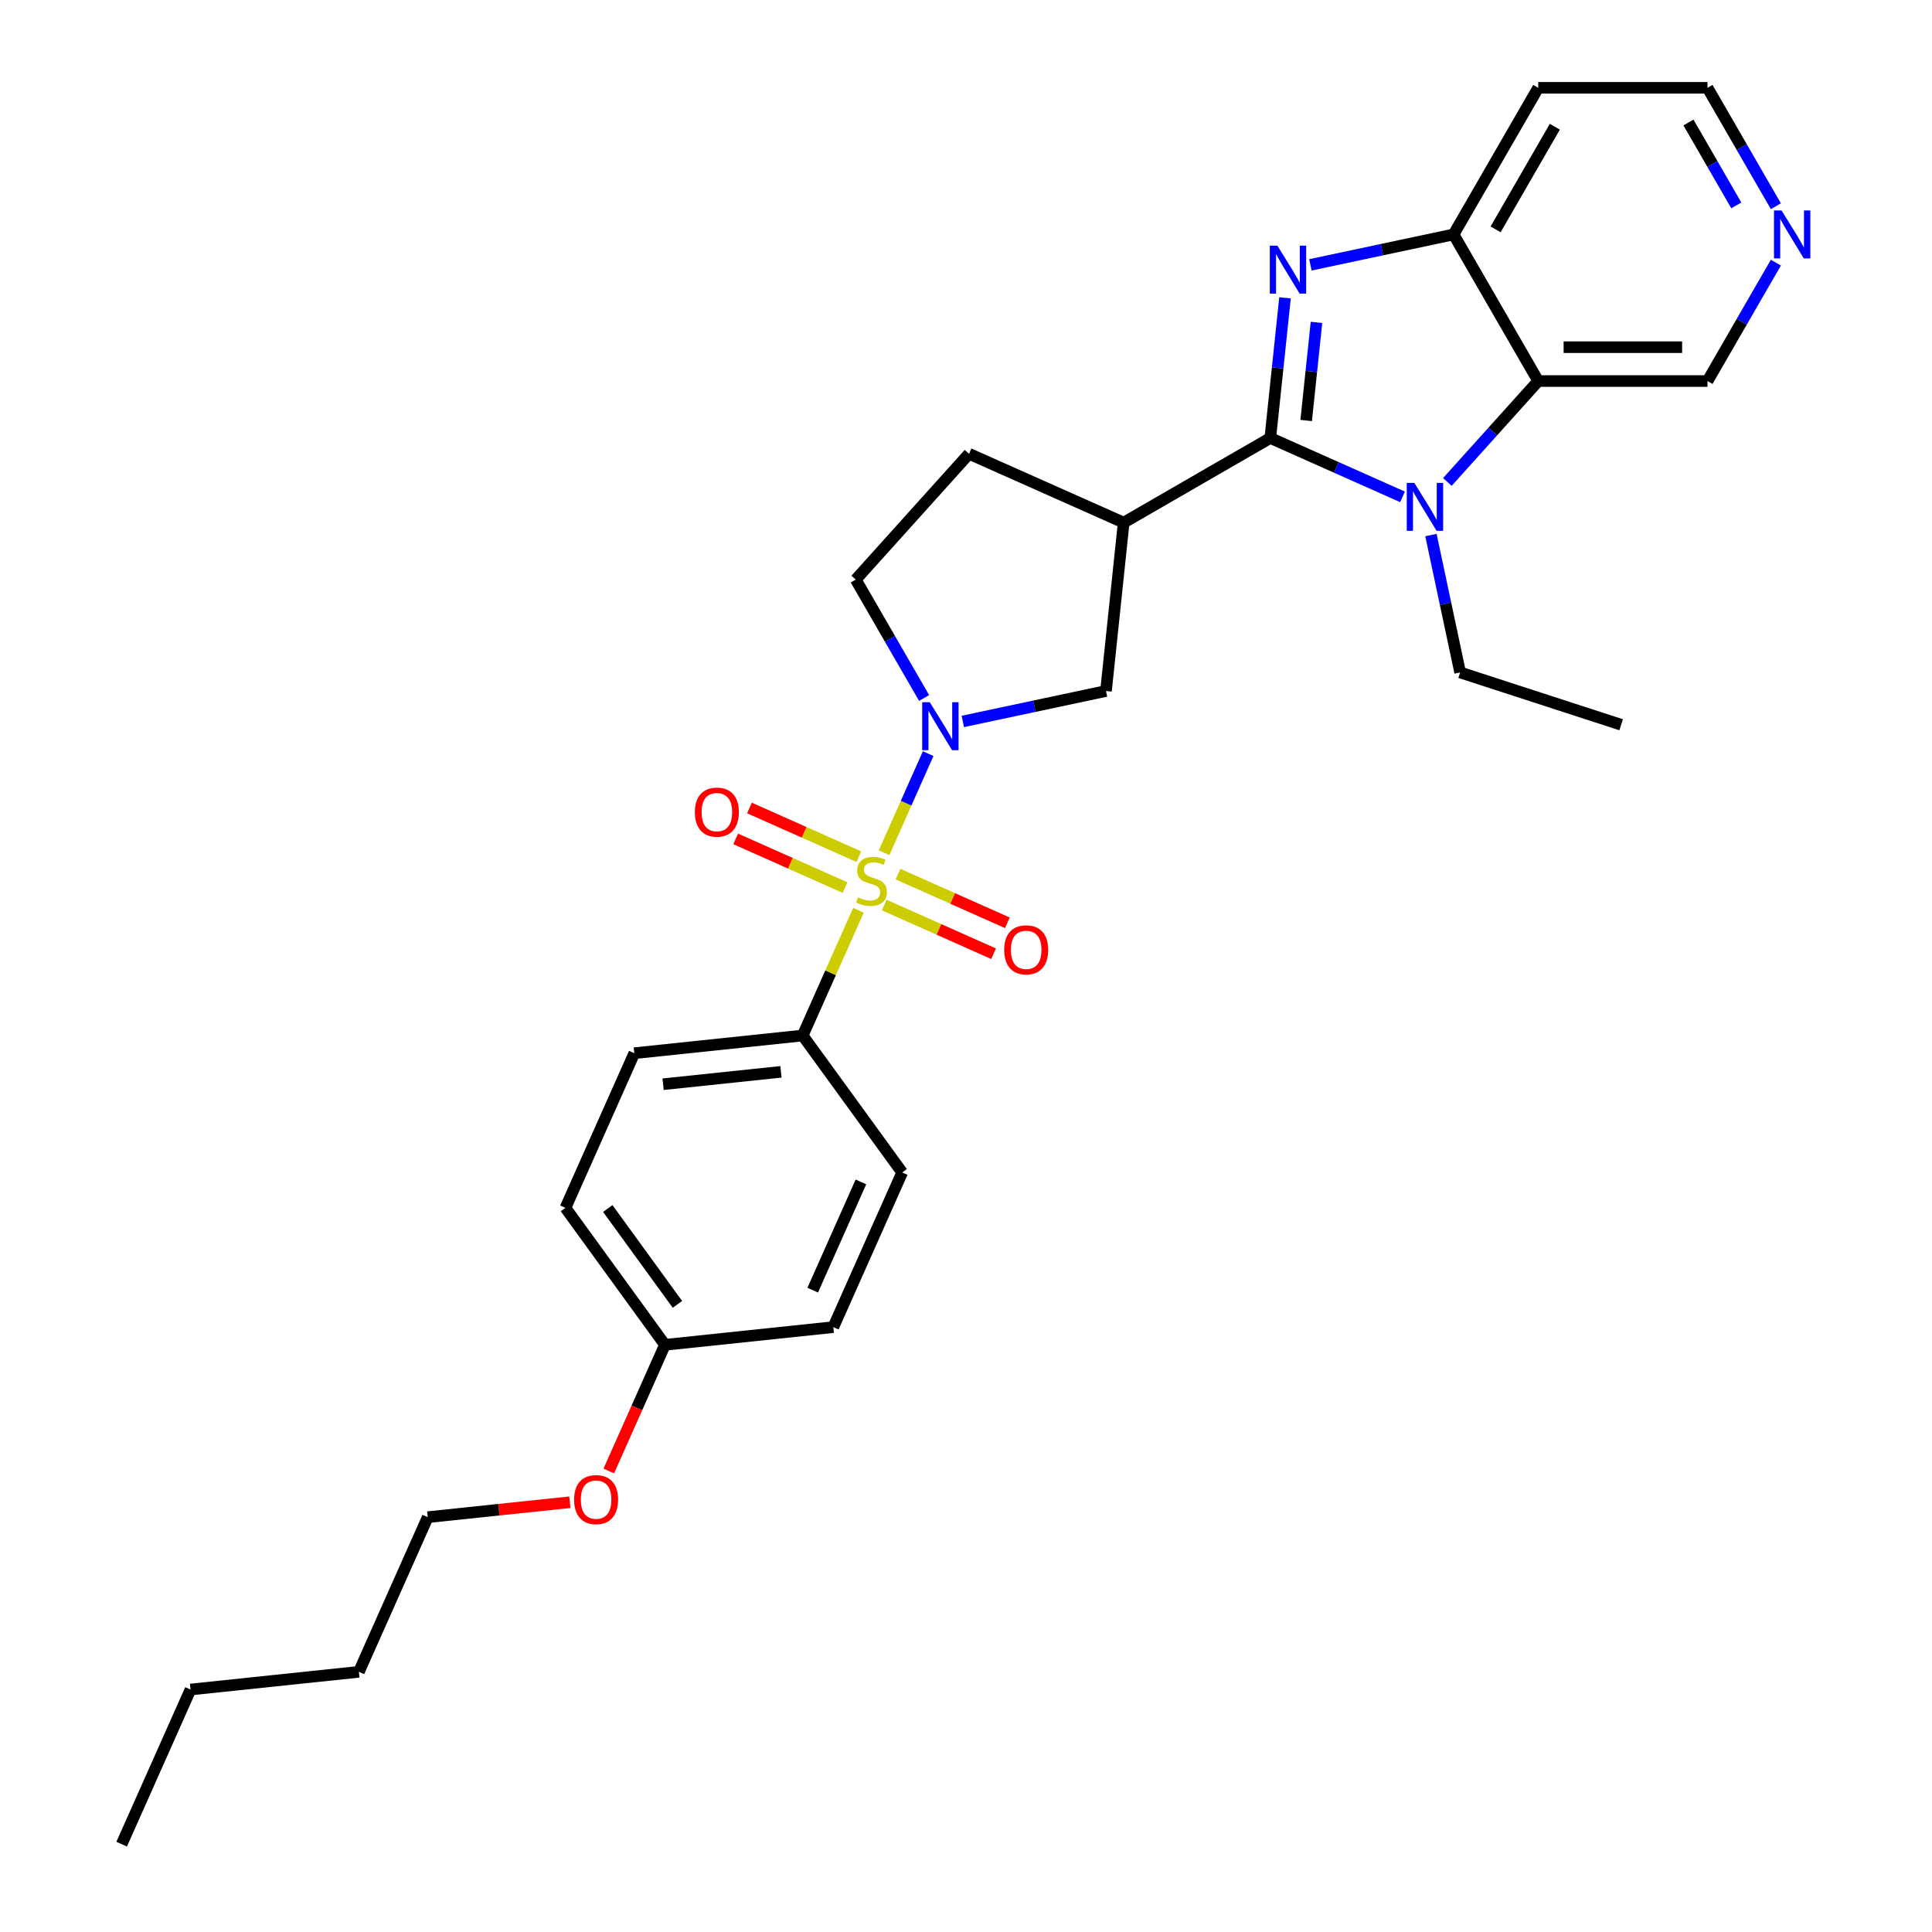 <?xml version='1.0' encoding='iso-8859-1'?>
<svg version='1.1' baseProfile='full'
              xmlns='http://www.w3.org/2000/svg'
                      xmlns:rdkit='http://www.rdkit.org/xml'
                      xmlns:xlink='http://www.w3.org/1999/xlink'
                  xml:space='preserve'
width='1000px' height='1000px' viewBox='0 0 1000 1000'>
<!-- END OF HEADER -->
<rect style='opacity:1.0;fill:#FFFFFF;stroke:none' width='1000' height='1000' x='0' y='0'> </rect>
<path class='bond-3' d='M 457.587,441.366 L 469.004,415.723' style='fill:none;fill-rule:evenodd;stroke:#CCCC00;stroke-width:6px;stroke-linecap:butt;stroke-linejoin:miter;stroke-opacity:1' />
<path class='bond-3' d='M 469.004,415.723 L 480.421,390.08' style='fill:none;fill-rule:evenodd;stroke:#0000FF;stroke-width:6px;stroke-linecap:butt;stroke-linejoin:miter;stroke-opacity:1' />
<path class='bond-8' d='M 444.322,471.159 L 429.892,503.569' style='fill:none;fill-rule:evenodd;stroke:#CCCC00;stroke-width:6px;stroke-linecap:butt;stroke-linejoin:miter;stroke-opacity:1' />
<path class='bond-8' d='M 429.892,503.569 L 415.463,535.979' style='fill:none;fill-rule:evenodd;stroke:#000000;stroke-width:6px;stroke-linecap:butt;stroke-linejoin:miter;stroke-opacity:1' />
<path class='bond-9' d='M 457.686,468.452 L 485.985,481.052' style='fill:none;fill-rule:evenodd;stroke:#CCCC00;stroke-width:6px;stroke-linecap:butt;stroke-linejoin:miter;stroke-opacity:1' />
<path class='bond-9' d='M 485.985,481.052 L 514.284,493.651' style='fill:none;fill-rule:evenodd;stroke:#FF0000;stroke-width:6px;stroke-linecap:butt;stroke-linejoin:miter;stroke-opacity:1' />
<path class='bond-9' d='M 464.814,452.442 L 493.113,465.042' style='fill:none;fill-rule:evenodd;stroke:#CCCC00;stroke-width:6px;stroke-linecap:butt;stroke-linejoin:miter;stroke-opacity:1' />
<path class='bond-9' d='M 493.113,465.042 L 521.412,477.641' style='fill:none;fill-rule:evenodd;stroke:#FF0000;stroke-width:6px;stroke-linecap:butt;stroke-linejoin:miter;stroke-opacity:1' />
<path class='bond-10' d='M 444.52,443.407 L 416.221,430.807' style='fill:none;fill-rule:evenodd;stroke:#CCCC00;stroke-width:6px;stroke-linecap:butt;stroke-linejoin:miter;stroke-opacity:1' />
<path class='bond-10' d='M 416.221,430.807 L 387.922,418.207' style='fill:none;fill-rule:evenodd;stroke:#FF0000;stroke-width:6px;stroke-linecap:butt;stroke-linejoin:miter;stroke-opacity:1' />
<path class='bond-10' d='M 437.392,459.417 L 409.093,446.817' style='fill:none;fill-rule:evenodd;stroke:#CCCC00;stroke-width:6px;stroke-linecap:butt;stroke-linejoin:miter;stroke-opacity:1' />
<path class='bond-10' d='M 409.093,446.817 L 380.794,434.217' style='fill:none;fill-rule:evenodd;stroke:#FF0000;stroke-width:6px;stroke-linecap:butt;stroke-linejoin:miter;stroke-opacity:1' />
<path class='bond-0' d='M 657.499,226.704 L 581.613,270.516' style='fill:none;fill-rule:evenodd;stroke:#000000;stroke-width:6px;stroke-linecap:butt;stroke-linejoin:miter;stroke-opacity:1' />
<path class='bond-1' d='M 657.499,226.704 L 661.311,190.43' style='fill:none;fill-rule:evenodd;stroke:#000000;stroke-width:6px;stroke-linecap:butt;stroke-linejoin:miter;stroke-opacity:1' />
<path class='bond-1' d='M 661.311,190.43 L 665.124,154.157' style='fill:none;fill-rule:evenodd;stroke:#0000FF;stroke-width:6px;stroke-linecap:butt;stroke-linejoin:miter;stroke-opacity:1' />
<path class='bond-1' d='M 676.071,217.653 L 678.74,192.262' style='fill:none;fill-rule:evenodd;stroke:#000000;stroke-width:6px;stroke-linecap:butt;stroke-linejoin:miter;stroke-opacity:1' />
<path class='bond-1' d='M 678.74,192.262 L 681.409,166.871' style='fill:none;fill-rule:evenodd;stroke:#0000FF;stroke-width:6px;stroke-linecap:butt;stroke-linejoin:miter;stroke-opacity:1' />
<path class='bond-2' d='M 657.499,226.704 L 691.723,241.941' style='fill:none;fill-rule:evenodd;stroke:#000000;stroke-width:6px;stroke-linecap:butt;stroke-linejoin:miter;stroke-opacity:1' />
<path class='bond-2' d='M 691.723,241.941 L 725.947,257.179' style='fill:none;fill-rule:evenodd;stroke:#0000FF;stroke-width:6px;stroke-linecap:butt;stroke-linejoin:miter;stroke-opacity:1' />
<path class='bond-6' d='M 678.26,137.092 L 715.314,129.216' style='fill:none;fill-rule:evenodd;stroke:#0000FF;stroke-width:6px;stroke-linecap:butt;stroke-linejoin:miter;stroke-opacity:1' />
<path class='bond-6' d='M 715.314,129.216 L 752.368,121.34' style='fill:none;fill-rule:evenodd;stroke:#000000;stroke-width:6px;stroke-linecap:butt;stroke-linejoin:miter;stroke-opacity:1' />
<path class='bond-5' d='M 749.15,249.459 L 772.665,223.342' style='fill:none;fill-rule:evenodd;stroke:#0000FF;stroke-width:6px;stroke-linecap:butt;stroke-linejoin:miter;stroke-opacity:1' />
<path class='bond-5' d='M 772.665,223.342 L 796.181,197.226' style='fill:none;fill-rule:evenodd;stroke:#000000;stroke-width:6px;stroke-linecap:butt;stroke-linejoin:miter;stroke-opacity:1' />
<path class='bond-17' d='M 740.651,276.942 L 748.209,312.498' style='fill:none;fill-rule:evenodd;stroke:#0000FF;stroke-width:6px;stroke-linecap:butt;stroke-linejoin:miter;stroke-opacity:1' />
<path class='bond-17' d='M 748.209,312.498 L 755.767,348.054' style='fill:none;fill-rule:evenodd;stroke:#000000;stroke-width:6px;stroke-linecap:butt;stroke-linejoin:miter;stroke-opacity:1' />
<path class='bond-7' d='M 498.345,373.414 L 535.399,365.538' style='fill:none;fill-rule:evenodd;stroke:#0000FF;stroke-width:6px;stroke-linecap:butt;stroke-linejoin:miter;stroke-opacity:1' />
<path class='bond-7' d='M 535.399,365.538 L 572.454,357.661' style='fill:none;fill-rule:evenodd;stroke:#000000;stroke-width:6px;stroke-linecap:butt;stroke-linejoin:miter;stroke-opacity:1' />
<path class='bond-11' d='M 478.315,361.281 L 460.623,330.638' style='fill:none;fill-rule:evenodd;stroke:#0000FF;stroke-width:6px;stroke-linecap:butt;stroke-linejoin:miter;stroke-opacity:1' />
<path class='bond-11' d='M 460.623,330.638 L 442.931,299.994' style='fill:none;fill-rule:evenodd;stroke:#000000;stroke-width:6px;stroke-linecap:butt;stroke-linejoin:miter;stroke-opacity:1' />
<path class='bond-4' d='M 581.613,270.516 L 572.454,357.661' style='fill:none;fill-rule:evenodd;stroke:#000000;stroke-width:6px;stroke-linecap:butt;stroke-linejoin:miter;stroke-opacity:1' />
<path class='bond-29' d='M 581.613,270.516 L 501.563,234.876' style='fill:none;fill-rule:evenodd;stroke:#000000;stroke-width:6px;stroke-linecap:butt;stroke-linejoin:miter;stroke-opacity:1' />
<path class='bond-18' d='M 796.181,197.226 L 883.806,197.226' style='fill:none;fill-rule:evenodd;stroke:#000000;stroke-width:6px;stroke-linecap:butt;stroke-linejoin:miter;stroke-opacity:1' />
<path class='bond-18' d='M 809.325,179.701 L 870.662,179.701' style='fill:none;fill-rule:evenodd;stroke:#000000;stroke-width:6px;stroke-linecap:butt;stroke-linejoin:miter;stroke-opacity:1' />
<path class='bond-31' d='M 796.181,197.226 L 752.368,121.34' style='fill:none;fill-rule:evenodd;stroke:#000000;stroke-width:6px;stroke-linecap:butt;stroke-linejoin:miter;stroke-opacity:1' />
<path class='bond-16' d='M 752.368,121.34 L 796.181,45.455' style='fill:none;fill-rule:evenodd;stroke:#000000;stroke-width:6px;stroke-linecap:butt;stroke-linejoin:miter;stroke-opacity:1' />
<path class='bond-16' d='M 774.117,118.72 L 804.786,65.6' style='fill:none;fill-rule:evenodd;stroke:#000000;stroke-width:6px;stroke-linecap:butt;stroke-linejoin:miter;stroke-opacity:1' />
<path class='bond-14' d='M 415.463,535.979 L 328.317,545.138' style='fill:none;fill-rule:evenodd;stroke:#000000;stroke-width:6px;stroke-linecap:butt;stroke-linejoin:miter;stroke-opacity:1' />
<path class='bond-14' d='M 404.223,554.782 L 343.221,561.193' style='fill:none;fill-rule:evenodd;stroke:#000000;stroke-width:6px;stroke-linecap:butt;stroke-linejoin:miter;stroke-opacity:1' />
<path class='bond-15' d='M 415.463,535.979 L 466.967,606.869' style='fill:none;fill-rule:evenodd;stroke:#000000;stroke-width:6px;stroke-linecap:butt;stroke-linejoin:miter;stroke-opacity:1' />
<path class='bond-12' d='M 442.931,299.994 L 501.563,234.876' style='fill:none;fill-rule:evenodd;stroke:#000000;stroke-width:6px;stroke-linecap:butt;stroke-linejoin:miter;stroke-opacity:1' />
<path class='bond-13' d='M 919.19,135.939 L 901.498,166.582' style='fill:none;fill-rule:evenodd;stroke:#0000FF;stroke-width:6px;stroke-linecap:butt;stroke-linejoin:miter;stroke-opacity:1' />
<path class='bond-13' d='M 901.498,166.582 L 883.806,197.226' style='fill:none;fill-rule:evenodd;stroke:#000000;stroke-width:6px;stroke-linecap:butt;stroke-linejoin:miter;stroke-opacity:1' />
<path class='bond-32' d='M 919.19,106.742 L 901.498,76.098' style='fill:none;fill-rule:evenodd;stroke:#0000FF;stroke-width:6px;stroke-linecap:butt;stroke-linejoin:miter;stroke-opacity:1' />
<path class='bond-32' d='M 901.498,76.098 L 883.806,45.455' style='fill:none;fill-rule:evenodd;stroke:#000000;stroke-width:6px;stroke-linecap:butt;stroke-linejoin:miter;stroke-opacity:1' />
<path class='bond-32' d='M 898.706,106.311 L 886.321,84.861' style='fill:none;fill-rule:evenodd;stroke:#0000FF;stroke-width:6px;stroke-linecap:butt;stroke-linejoin:miter;stroke-opacity:1' />
<path class='bond-32' d='M 886.321,84.861 L 873.937,63.41' style='fill:none;fill-rule:evenodd;stroke:#000000;stroke-width:6px;stroke-linecap:butt;stroke-linejoin:miter;stroke-opacity:1' />
<path class='bond-21' d='M 328.317,545.138 L 292.677,625.188' style='fill:none;fill-rule:evenodd;stroke:#000000;stroke-width:6px;stroke-linecap:butt;stroke-linejoin:miter;stroke-opacity:1' />
<path class='bond-20' d='M 466.967,606.869 L 431.327,686.919' style='fill:none;fill-rule:evenodd;stroke:#000000;stroke-width:6px;stroke-linecap:butt;stroke-linejoin:miter;stroke-opacity:1' />
<path class='bond-20' d='M 445.611,611.748 L 420.663,667.783' style='fill:none;fill-rule:evenodd;stroke:#000000;stroke-width:6px;stroke-linecap:butt;stroke-linejoin:miter;stroke-opacity:1' />
<path class='bond-23' d='M 796.181,45.455 L 883.806,45.455' style='fill:none;fill-rule:evenodd;stroke:#000000;stroke-width:6px;stroke-linecap:butt;stroke-linejoin:miter;stroke-opacity:1' />
<path class='bond-25' d='M 755.767,348.054 L 839.103,375.132' style='fill:none;fill-rule:evenodd;stroke:#000000;stroke-width:6px;stroke-linecap:butt;stroke-linejoin:miter;stroke-opacity:1' />
<path class='bond-19' d='M 344.182,696.078 L 431.327,686.919' style='fill:none;fill-rule:evenodd;stroke:#000000;stroke-width:6px;stroke-linecap:butt;stroke-linejoin:miter;stroke-opacity:1' />
<path class='bond-22' d='M 344.182,696.078 L 329.643,728.734' style='fill:none;fill-rule:evenodd;stroke:#000000;stroke-width:6px;stroke-linecap:butt;stroke-linejoin:miter;stroke-opacity:1' />
<path class='bond-22' d='M 329.643,728.734 L 315.103,761.389' style='fill:none;fill-rule:evenodd;stroke:#FF0000;stroke-width:6px;stroke-linecap:butt;stroke-linejoin:miter;stroke-opacity:1' />
<path class='bond-30' d='M 344.182,696.078 L 292.677,625.188' style='fill:none;fill-rule:evenodd;stroke:#000000;stroke-width:6px;stroke-linecap:butt;stroke-linejoin:miter;stroke-opacity:1' />
<path class='bond-30' d='M 350.634,675.144 L 314.581,625.52' style='fill:none;fill-rule:evenodd;stroke:#000000;stroke-width:6px;stroke-linecap:butt;stroke-linejoin:miter;stroke-opacity:1' />
<path class='bond-24' d='M 294.96,777.555 L 258.178,781.421' style='fill:none;fill-rule:evenodd;stroke:#FF0000;stroke-width:6px;stroke-linecap:butt;stroke-linejoin:miter;stroke-opacity:1' />
<path class='bond-24' d='M 258.178,781.421 L 221.396,785.287' style='fill:none;fill-rule:evenodd;stroke:#000000;stroke-width:6px;stroke-linecap:butt;stroke-linejoin:miter;stroke-opacity:1' />
<path class='bond-26' d='M 221.396,785.287 L 185.756,865.337' style='fill:none;fill-rule:evenodd;stroke:#000000;stroke-width:6px;stroke-linecap:butt;stroke-linejoin:miter;stroke-opacity:1' />
<path class='bond-27' d='M 185.756,865.337 L 98.611,874.496' style='fill:none;fill-rule:evenodd;stroke:#000000;stroke-width:6px;stroke-linecap:butt;stroke-linejoin:miter;stroke-opacity:1' />
<path class='bond-28' d='M 98.611,874.496 L 62.97,954.545' style='fill:none;fill-rule:evenodd;stroke:#000000;stroke-width:6px;stroke-linecap:butt;stroke-linejoin:miter;stroke-opacity:1' />
<path  class='atom-0' d='M 444.093 464.446
Q 444.373 464.552, 445.53 465.042
Q 446.687 465.533, 447.948 465.848
Q 449.245 466.129, 450.507 466.129
Q 452.855 466.129, 454.222 465.007
Q 455.589 463.851, 455.589 461.853
Q 455.589 460.486, 454.888 459.645
Q 454.222 458.803, 453.171 458.348
Q 452.119 457.892, 450.367 457.366
Q 448.159 456.7, 446.827 456.069
Q 445.53 455.439, 444.584 454.107
Q 443.672 452.775, 443.672 450.532
Q 443.672 447.412, 445.775 445.484
Q 447.913 443.557, 452.119 443.557
Q 454.993 443.557, 458.253 444.924
L 457.447 447.622
Q 454.468 446.396, 452.225 446.396
Q 449.806 446.396, 448.474 447.412
Q 447.142 448.394, 447.177 450.111
Q 447.177 451.443, 447.843 452.249
Q 448.544 453.055, 449.526 453.511
Q 450.542 453.966, 452.225 454.492
Q 454.468 455.193, 455.8 455.894
Q 457.132 456.595, 458.078 458.032
Q 459.059 459.434, 459.059 461.853
Q 459.059 465.288, 456.746 467.145
Q 454.468 468.968, 450.647 468.968
Q 448.439 468.968, 446.757 468.477
Q 445.109 468.022, 443.147 467.215
L 444.093 464.446
' fill='#CCCC00'/>
<path  class='atom-2' d='M 661.173 127.151
L 669.304 140.295
Q 670.11 141.591, 671.407 143.94
Q 672.704 146.288, 672.774 146.428
L 672.774 127.151
L 676.069 127.151
L 676.069 151.966
L 672.669 151.966
L 663.942 137.596
Q 662.925 135.913, 661.839 133.986
Q 660.787 132.058, 660.472 131.462
L 660.472 151.966
L 657.247 151.966
L 657.247 127.151
L 661.173 127.151
' fill='#0000FF'/>
<path  class='atom-3' d='M 732.063 249.936
L 740.194 263.08
Q 741.001 264.377, 742.297 266.725
Q 743.594 269.074, 743.664 269.214
L 743.664 249.936
L 746.959 249.936
L 746.959 274.752
L 743.559 274.752
L 734.832 260.381
Q 733.815 258.699, 732.729 256.771
Q 731.677 254.843, 731.362 254.247
L 731.362 274.752
L 728.137 274.752
L 728.137 249.936
L 732.063 249.936
' fill='#0000FF'/>
<path  class='atom-4' d='M 481.258 363.472
L 489.39 376.616
Q 490.196 377.913, 491.493 380.261
Q 492.789 382.609, 492.86 382.75
L 492.86 363.472
L 496.154 363.472
L 496.154 388.287
L 492.754 388.287
L 484.027 373.917
Q 483.01 372.234, 481.924 370.307
Q 480.872 368.379, 480.557 367.783
L 480.557 388.287
L 477.332 388.287
L 477.332 363.472
L 481.258 363.472
' fill='#0000FF'/>
<path  class='atom-10' d='M 519.761 491.64
Q 519.761 485.681, 522.705 482.351
Q 525.65 479.022, 531.153 479.022
Q 536.655 479.022, 539.6 482.351
Q 542.544 485.681, 542.544 491.64
Q 542.544 497.668, 539.565 501.103
Q 536.585 504.503, 531.153 504.503
Q 525.685 504.503, 522.705 501.103
Q 519.761 497.703, 519.761 491.64
M 531.153 501.699
Q 534.938 501.699, 536.971 499.176
Q 539.039 496.617, 539.039 491.64
Q 539.039 486.768, 536.971 484.314
Q 534.938 481.826, 531.153 481.826
Q 527.367 481.826, 525.299 484.279
Q 523.266 486.733, 523.266 491.64
Q 523.266 496.652, 525.299 499.176
Q 527.367 501.699, 531.153 501.699
' fill='#FF0000'/>
<path  class='atom-11' d='M 359.662 420.359
Q 359.662 414.4, 362.606 411.071
Q 365.55 407.741, 371.053 407.741
Q 376.556 407.741, 379.5 411.071
Q 382.445 414.4, 382.445 420.359
Q 382.445 426.388, 379.465 429.823
Q 376.486 433.222, 371.053 433.222
Q 365.586 433.222, 362.606 429.823
Q 359.662 426.423, 359.662 420.359
M 371.053 430.418
Q 374.839 430.418, 376.872 427.895
Q 378.94 425.336, 378.94 420.359
Q 378.94 415.487, 376.872 413.034
Q 374.839 410.545, 371.053 410.545
Q 367.268 410.545, 365.2 412.998
Q 363.167 415.452, 363.167 420.359
Q 363.167 425.371, 365.2 427.895
Q 367.268 430.418, 371.053 430.418
' fill='#FF0000'/>
<path  class='atom-14' d='M 922.133 108.932
L 930.265 122.076
Q 931.071 123.373, 932.368 125.721
Q 933.665 128.07, 933.735 128.21
L 933.735 108.932
L 937.03 108.932
L 937.03 133.748
L 933.63 133.748
L 924.902 119.377
Q 923.886 117.695, 922.799 115.767
Q 921.748 113.839, 921.432 113.244
L 921.432 133.748
L 918.208 133.748
L 918.208 108.932
L 922.133 108.932
' fill='#0000FF'/>
<path  class='atom-23' d='M 297.15 776.198
Q 297.15 770.239, 300.094 766.909
Q 303.039 763.58, 308.541 763.58
Q 314.044 763.58, 316.989 766.909
Q 319.933 770.239, 319.933 776.198
Q 319.933 782.226, 316.953 785.661
Q 313.974 789.061, 308.541 789.061
Q 303.074 789.061, 300.094 785.661
Q 297.15 782.261, 297.15 776.198
M 308.541 786.257
Q 312.327 786.257, 314.36 783.733
Q 316.428 781.175, 316.428 776.198
Q 316.428 771.326, 314.36 768.872
Q 312.327 766.384, 308.541 766.384
Q 304.756 766.384, 302.688 768.837
Q 300.655 771.291, 300.655 776.198
Q 300.655 781.21, 302.688 783.733
Q 304.756 786.257, 308.541 786.257
' fill='#FF0000'/>
</svg>
